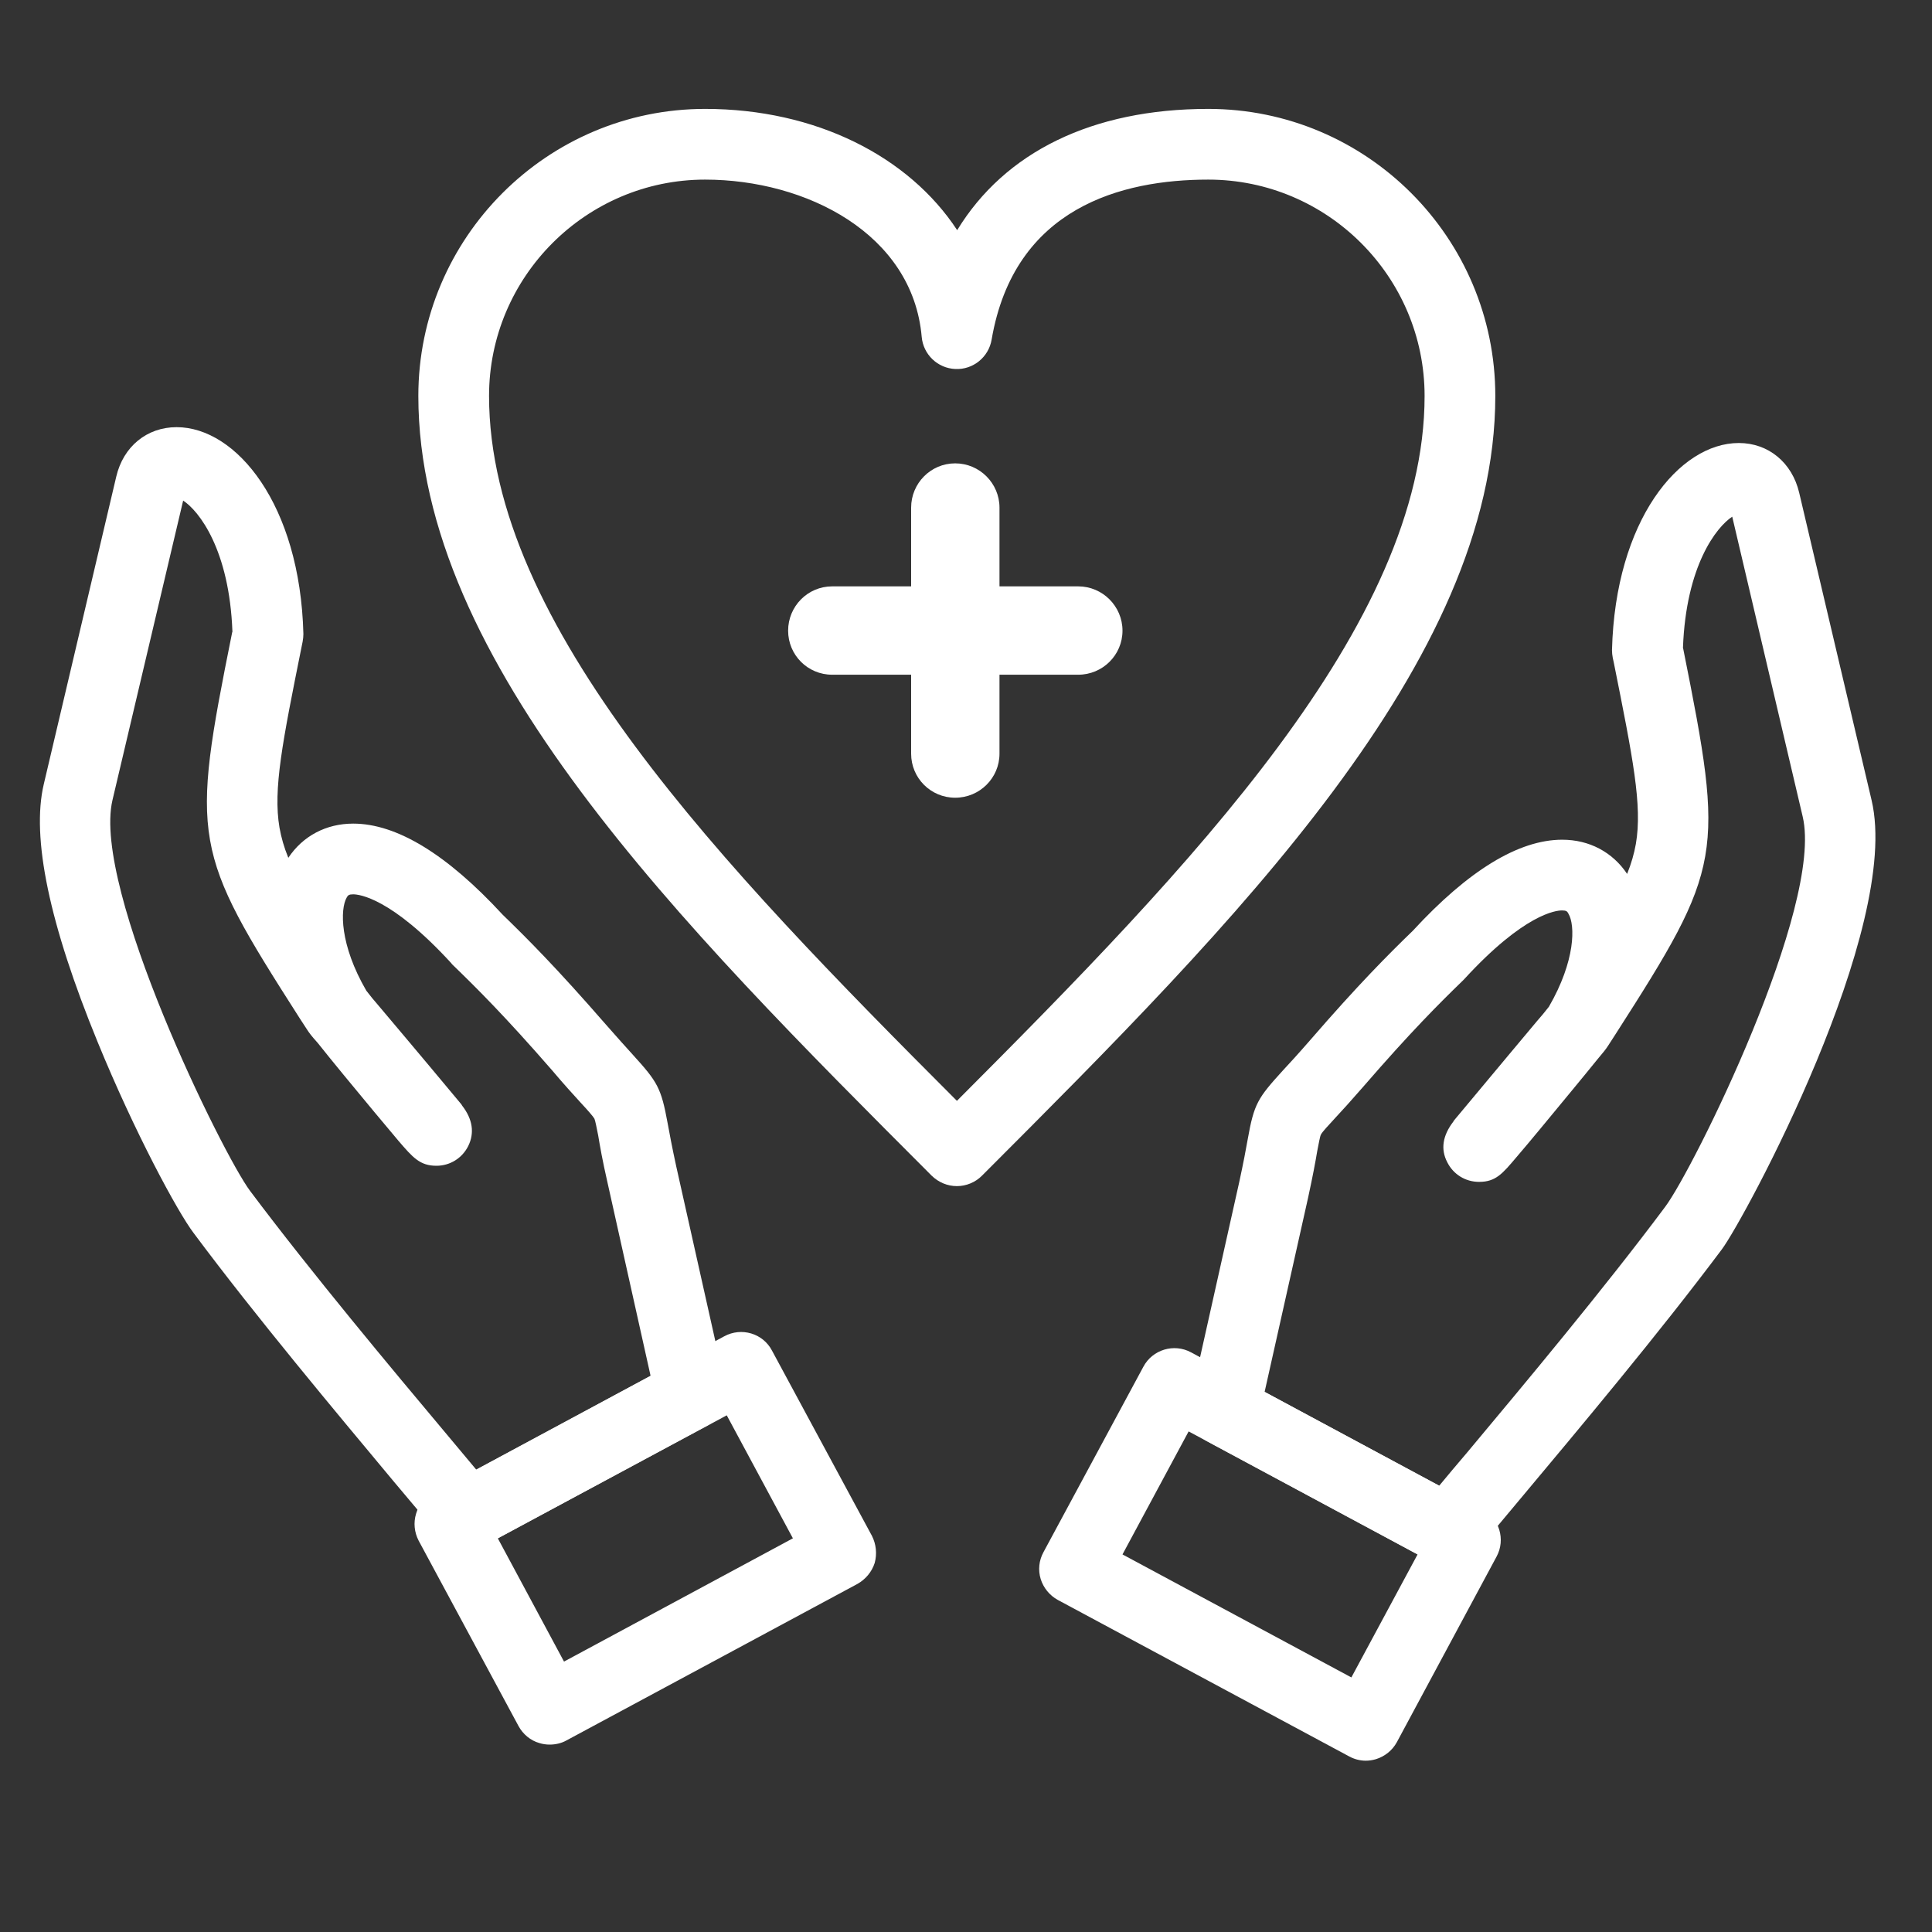 <svg xmlns="http://www.w3.org/2000/svg" xmlns:xlink="http://www.w3.org/1999/xlink" width="40" zoomAndPan="magnify" viewBox="0 0 30 30" height="40" preserveAspectRatio="xMidYMid meet" version="1.0"><rect x="0" y="0" width="30" height="30" fill="#333333" stroke="none"/><defs><clipPath id="351566a030"><path d="M 6 1.633 L 24 1.633 L 24 19 L 6 19 Z M 6 1.633 " clip-rule="nonzero"/></clipPath><clipPath id="334d3d6908"><path d="M 0.484 6 L 12 6 L 12 25 L 0.484 25 Z M 0.484 6 " clip-rule="nonzero"/></clipPath><clipPath id="44e7afe7d5"><path d="M 6 20 L 14 20 L 14 27.762 L 6 27.762 Z M 6 20 " clip-rule="nonzero"/></clipPath><clipPath id="5392aeff97"><path d="M 18 6 L 29.516 6 L 29.516 25 L 18 25 Z M 18 6 " clip-rule="nonzero"/></clipPath><clipPath id="a210378336"><path d="M 16 20 L 24 20 L 24 27.762 L 16 27.762 Z M 16 20 " clip-rule="nonzero"/></clipPath></defs><g clip-path="url(#351566a030)"><path fill="#ffffff" d="M 14.859 18.418 C 14.711 18.418 14.574 18.359 14.469 18.258 C 10.551 14.336 6.496 10.281 6.496 6.148 C 6.496 3.691 8.496 1.691 10.949 1.691 C 12.668 1.691 14.113 2.43 14.863 3.574 C 15.602 2.363 16.957 1.691 18.762 1.691 C 21.223 1.691 23.219 3.691 23.219 6.148 C 23.219 10.281 19.172 14.328 15.258 18.246 L 15.246 18.258 C 15.145 18.359 15.004 18.418 14.859 18.418 Z M 10.949 2.789 C 9.102 2.789 7.594 4.297 7.594 6.148 C 7.594 9.703 11.223 13.453 14.859 17.094 C 18.492 13.453 22.121 9.703 22.121 6.148 C 22.121 4.297 20.613 2.789 18.762 2.789 C 17.422 2.789 15.75 3.219 15.398 5.273 C 15.352 5.547 15.109 5.742 14.836 5.73 C 14.559 5.719 14.336 5.504 14.312 5.23 C 14.172 3.629 12.516 2.789 10.949 2.789 Z M 10.949 2.789 " fill-opacity="1" fill-rule="nonzero"/></g><path fill="#ffffff" d="M 16.742 10.477 L 12.922 10.477 C 12.543 10.477 12.238 10.172 12.238 9.793 C 12.238 9.414 12.543 9.105 12.922 9.105 L 16.742 9.105 C 17.121 9.105 17.43 9.414 17.43 9.793 C 17.43 10.172 17.121 10.477 16.742 10.477 Z M 16.742 10.477 " fill-opacity="1" fill-rule="nonzero"/><path fill="#ffffff" d="M 14.832 12.387 C 14.453 12.387 14.148 12.082 14.148 11.703 L 14.148 7.883 C 14.148 7.504 14.453 7.195 14.832 7.195 C 15.211 7.195 15.52 7.504 15.52 7.883 L 15.52 11.703 C 15.52 12.082 15.211 12.387 14.832 12.387 Z M 14.832 12.387 " fill-opacity="1" fill-rule="nonzero"/><g clip-path="url(#334d3d6908)"><path fill="#ffffff" d="M 7.258 24.066 C 7.098 24.066 6.941 23.996 6.836 23.867 C 6.645 23.637 6.402 23.344 6.117 23.008 C 5.219 21.93 3.98 20.453 3.008 19.148 C 2.758 18.82 2.086 17.574 1.516 16.18 C 0.766 14.352 0.484 13.004 0.68 12.176 L 1.805 7.402 C 1.914 6.934 2.281 6.633 2.742 6.633 C 3.668 6.633 4.66 7.832 4.711 9.844 C 4.711 9.883 4.707 9.922 4.699 9.965 L 4.684 10.039 C 4.387 11.516 4.238 12.258 4.34 12.852 C 4.367 13.004 4.41 13.156 4.477 13.32 C 4.703 12.98 5.066 12.789 5.484 12.789 C 6.16 12.789 6.941 13.266 7.805 14.203 C 8.184 14.57 8.648 15.035 9.402 15.902 C 9.586 16.113 9.719 16.258 9.824 16.375 C 10.211 16.801 10.266 16.891 10.367 17.441 C 10.395 17.594 10.434 17.805 10.5 18.109 L 11.266 21.531 C 11.32 21.77 11.207 22.02 10.988 22.133 L 7.52 24 C 7.438 24.043 7.348 24.066 7.258 24.066 Z M 2.844 7.773 L 1.746 12.426 C 1.426 13.801 3.461 17.93 3.883 18.492 C 4.844 19.773 6.066 21.234 6.961 22.301 C 7.117 22.488 7.266 22.664 7.395 22.82 L 10.102 21.363 L 9.43 18.348 C 9.355 18.02 9.316 17.797 9.289 17.633 C 9.266 17.516 9.242 17.395 9.23 17.371 C 9.211 17.336 9.121 17.234 9.012 17.117 C 8.906 17 8.762 16.844 8.574 16.621 C 7.84 15.777 7.391 15.332 7.027 14.98 C 7.02 14.973 7.012 14.965 7.008 14.957 C 6.074 13.938 5.574 13.887 5.484 13.887 C 5.418 13.887 5.402 13.902 5.383 13.938 C 5.281 14.117 5.273 14.668 5.688 15.383 C 5.715 15.418 5.742 15.453 5.777 15.496 L 5.84 15.57 C 6.023 15.789 6.41 16.242 7.164 17.148 C 7.168 17.156 7.172 17.16 7.176 17.168 C 7.34 17.379 7.371 17.594 7.27 17.797 C 7.176 17.984 6.988 18.102 6.777 18.102 C 6.52 18.102 6.41 17.973 6.191 17.719 C 6.094 17.602 5.957 17.438 5.805 17.258 C 5.5 16.891 5.148 16.465 4.934 16.195 C 4.836 16.086 4.801 16.039 4.766 15.984 L 4.652 15.809 C 2.988 13.207 2.957 13.039 3.605 9.82 L 3.609 9.809 C 3.562 8.535 3.09 7.934 2.844 7.773 Z M 2.844 7.773 " fill-opacity="1" fill-rule="nonzero"/></g><g clip-path="url(#44e7afe7d5)"><path fill="#ffffff" d="M 8.535 27.09 C 8.48 27.09 8.426 27.082 8.375 27.066 C 8.238 27.027 8.121 26.93 8.051 26.801 L 6.5 23.922 C 6.434 23.793 6.418 23.645 6.461 23.504 C 6.5 23.367 6.598 23.246 6.727 23.18 L 11.246 20.75 C 11.512 20.605 11.848 20.703 11.988 20.973 L 13.539 23.848 C 13.605 23.977 13.621 24.129 13.582 24.27 C 13.539 24.406 13.441 24.523 13.316 24.594 L 8.793 27.027 C 8.715 27.07 8.625 27.09 8.535 27.09 Z M 7.73 23.887 L 8.758 25.801 L 12.312 23.887 L 11.285 21.977 Z M 7.73 23.887 " fill-opacity="1" fill-rule="nonzero"/></g><g clip-path="url(#5392aeff97)"><path fill="#ffffff" d="M 22.484 24.316 C 22.395 24.316 22.305 24.297 22.223 24.25 L 18.75 22.383 C 18.535 22.266 18.422 22.02 18.477 21.781 L 19.242 18.359 C 19.309 18.051 19.348 17.84 19.375 17.688 C 19.473 17.137 19.531 17.051 19.918 16.625 C 20.027 16.508 20.16 16.363 20.34 16.156 C 21.094 15.285 21.559 14.82 21.938 14.453 C 22.801 13.516 23.582 13.039 24.258 13.039 C 24.676 13.039 25.039 13.23 25.266 13.57 C 25.332 13.406 25.375 13.254 25.402 13.102 C 25.504 12.508 25.355 11.766 25.059 10.289 L 25.043 10.215 C 25.035 10.176 25.031 10.133 25.031 10.094 C 25.082 8.082 26.074 6.879 27 6.879 C 27.461 6.879 27.828 7.184 27.938 7.652 L 29.062 12.426 C 29.531 14.414 27.086 18.93 26.738 19.398 C 25.762 20.703 24.523 22.18 23.621 23.258 C 23.34 23.594 23.094 23.887 22.906 24.117 C 22.801 24.246 22.645 24.316 22.484 24.316 Z M 19.637 21.613 L 22.348 23.07 C 22.477 22.914 22.621 22.742 22.781 22.555 C 23.676 21.484 24.898 20.023 25.855 18.742 C 26.293 18.16 28.32 14.07 27.992 12.68 L 26.898 8.023 C 26.652 8.184 26.18 8.785 26.133 10.059 L 26.137 10.074 C 26.781 13.289 26.754 13.457 25.086 16.059 L 24.973 16.234 C 24.938 16.289 24.898 16.34 24.805 16.449 C 24.594 16.711 24.25 17.125 23.934 17.508 C 23.785 17.688 23.648 17.852 23.547 17.969 C 23.332 18.223 23.227 18.352 22.969 18.352 C 22.965 18.352 22.965 18.352 22.965 18.352 C 22.754 18.352 22.566 18.234 22.473 18.047 C 22.367 17.844 22.402 17.633 22.566 17.418 C 22.57 17.41 22.574 17.406 22.578 17.398 C 23.293 16.539 23.668 16.094 23.867 15.855 L 23.957 15.75 C 23.992 15.707 24.023 15.668 24.051 15.633 C 24.465 14.918 24.461 14.367 24.355 14.188 C 24.336 14.152 24.324 14.137 24.254 14.137 C 24.164 14.137 23.668 14.188 22.734 15.207 C 22.727 15.215 22.719 15.223 22.711 15.23 C 22.348 15.582 21.902 16.027 21.168 16.875 C 20.977 17.094 20.836 17.25 20.73 17.363 C 20.625 17.477 20.527 17.582 20.512 17.617 C 20.496 17.641 20.477 17.762 20.453 17.879 C 20.426 18.043 20.383 18.27 20.312 18.598 Z M 19.637 21.613 " fill-opacity="1" fill-rule="nonzero"/></g><g clip-path="url(#a210378336)"><path fill="#ffffff" d="M 21.207 27.34 C 21.117 27.34 21.027 27.316 20.949 27.273 L 16.426 24.844 C 16.297 24.773 16.203 24.656 16.16 24.52 C 16.117 24.379 16.133 24.23 16.203 24.102 L 17.754 21.223 C 17.895 20.957 18.23 20.855 18.496 21 L 23.016 23.43 C 23.281 23.574 23.383 23.906 23.238 24.172 L 21.691 27.051 C 21.621 27.18 21.504 27.273 21.367 27.316 C 21.312 27.332 21.262 27.34 21.207 27.34 Z M 17.43 24.137 L 20.984 26.047 L 22.012 24.137 L 18.457 22.227 Z M 17.43 24.137 " fill-opacity="1" fill-rule="nonzero"/></g></svg>